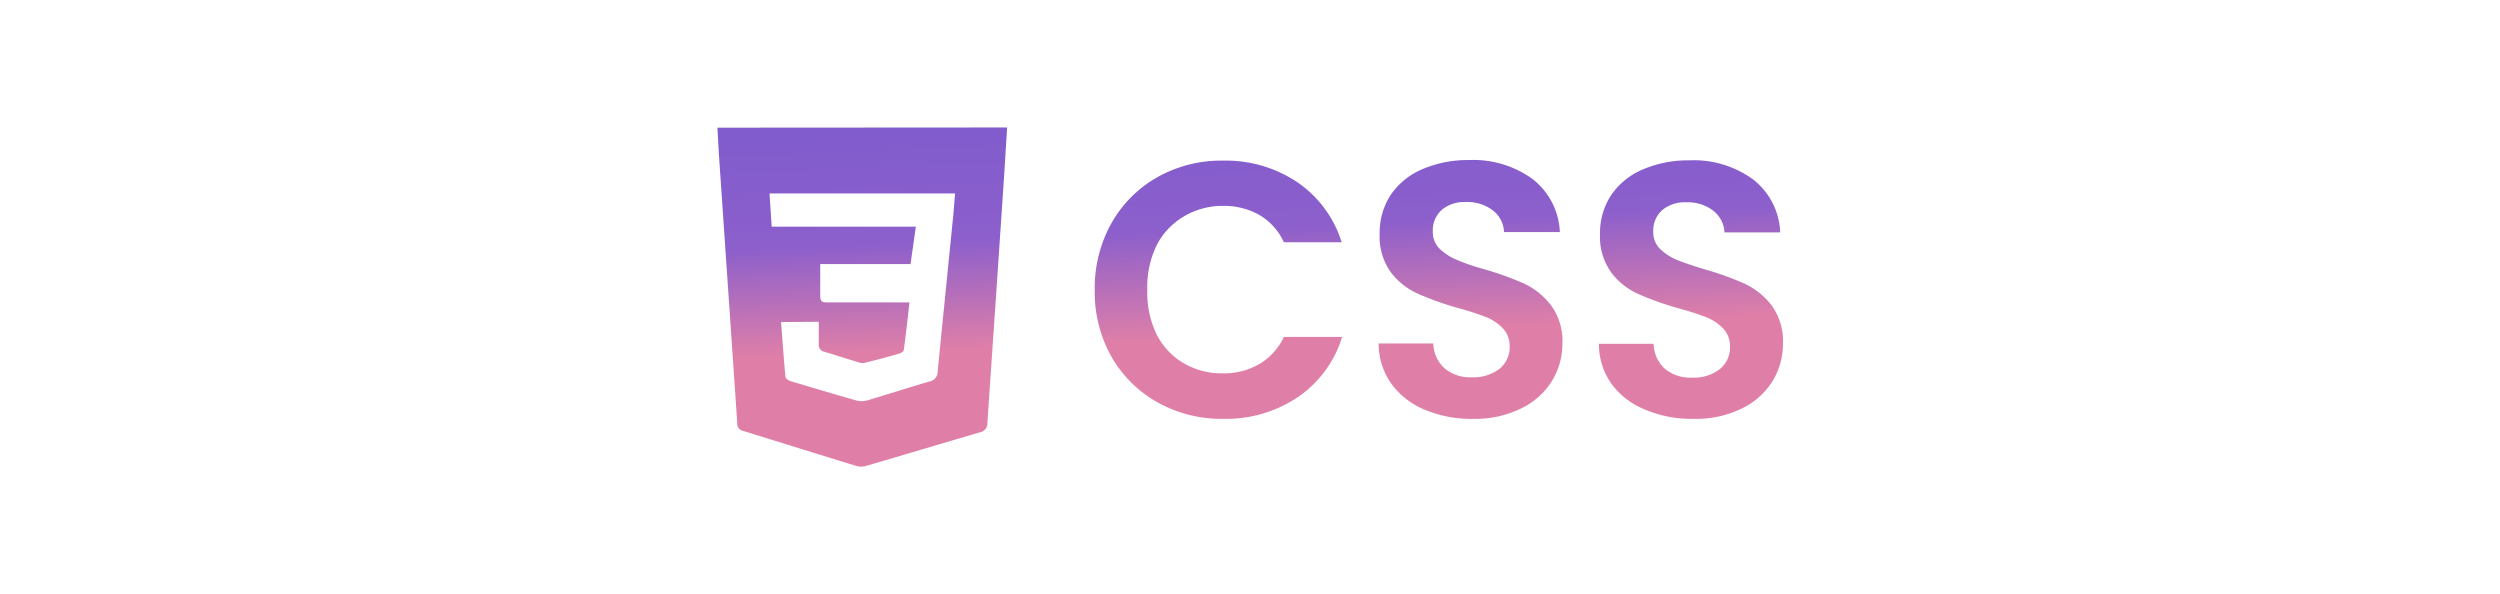 <svg id="Layer_1" data-name="Layer 1" xmlns="http://www.w3.org/2000/svg" xmlns:xlink="http://www.w3.org/1999/xlink" viewBox="0 0 274.56 65.28"><defs><style>.cls-1{fill:url(#linear-gradient);}.cls-2{fill:url(#linear-gradient-2);}.cls-3{fill:url(#linear-gradient-3);}.cls-4{fill:url(#linear-gradient-4);}</style><linearGradient id="linear-gradient" x1="133.1" y1="13.01" x2="134.12" y2="37.18" gradientUnits="userSpaceOnUse"><stop offset="0" stop-color="#815ccc"/><stop offset="0.5" stop-color="#8c5fcc"/><stop offset="1" stop-color="#df7fa8"/></linearGradient><linearGradient id="linear-gradient-2" x1="160.48" y1="11.85" x2="161.5" y2="36.02" xlink:href="#linear-gradient"/><linearGradient id="linear-gradient-3" x1="184.66" y1="10.83" x2="185.68" y2="35" xlink:href="#linear-gradient"/><linearGradient id="linear-gradient-4" x1="94.73" y1="14.63" x2="95.75" y2="38.8" xlink:href="#linear-gradient"/></defs><path class="cls-1" d="M122.07,24.5a13.2,13.2,0,0,1,5.06-5.05,14.27,14.27,0,0,1,7.18-1.81A14.11,14.11,0,0,1,142.46,20a12.48,12.48,0,0,1,4.89,6.61H141a6.66,6.66,0,0,0-2.69-3,7.87,7.87,0,0,0-4-1A8.29,8.29,0,0,0,130,23.78,7.72,7.72,0,0,0,127,27,10.49,10.49,0,0,0,126,31.84,10.48,10.48,0,0,0,127,36.67,7.66,7.66,0,0,0,130,39.89,8.19,8.19,0,0,0,134.27,41a7.69,7.69,0,0,0,4-1A6.79,6.79,0,0,0,141,37h6.4a12.41,12.41,0,0,1-4.87,6.62A14.18,14.18,0,0,1,134.31,46a14.37,14.37,0,0,1-7.18-1.81,13.35,13.35,0,0,1-5.06-5,14.47,14.47,0,0,1-1.84-7.32A14.57,14.57,0,0,1,122.07,24.5Z"/><path class="cls-2" d="M156.48,45a8.53,8.53,0,0,1-3.68-2.86,7.59,7.59,0,0,1-1.39-4.42h6a3.86,3.86,0,0,0,1.21,2.71,4.31,4.31,0,0,0,3,1,4.67,4.67,0,0,0,3.07-.93,3.06,3.06,0,0,0,1.11-2.45,2.81,2.81,0,0,0-.76-2,5.16,5.16,0,0,0-1.89-1.25,31.47,31.47,0,0,0-3.12-1,32.54,32.54,0,0,1-4.39-1.58,7.59,7.59,0,0,1-2.91-2.34,6.7,6.7,0,0,1-1.21-4.2,7.56,7.56,0,0,1,1.23-4.3,7.92,7.92,0,0,1,3.46-2.8,12.64,12.64,0,0,1,5.1-1,11.06,11.06,0,0,1,7,2.08,7.78,7.78,0,0,1,3,5.83h-6.13a3.18,3.18,0,0,0-1.21-2.37,4.6,4.6,0,0,0-3-.93,3.86,3.86,0,0,0-2.61.84,3,3,0,0,0-1,2.42,2.51,2.51,0,0,0,.73,1.85,5.7,5.7,0,0,0,1.83,1.2Q161,29,163,29.57a32.44,32.44,0,0,1,4.41,1.59,7.92,7.92,0,0,1,2.94,2.39,6.57,6.57,0,0,1,1.24,4.17,7.84,7.84,0,0,1-1.16,4.14,8.09,8.09,0,0,1-3.38,3A11.47,11.47,0,0,1,161.71,46,13.08,13.08,0,0,1,156.48,45Z"/><path class="cls-3" d="M180.71,45A8.47,8.47,0,0,1,177,42.18a7.53,7.53,0,0,1-1.4-4.42h6a3.86,3.86,0,0,0,1.21,2.71,4.32,4.32,0,0,0,3,1,4.62,4.62,0,0,0,3.06-.93A3.06,3.06,0,0,0,190,38.08a2.84,2.84,0,0,0-.75-2,5.34,5.34,0,0,0-1.89-1.25c-.76-.3-1.8-.64-3.12-1a32.75,32.75,0,0,1-4.4-1.58,7.57,7.57,0,0,1-2.9-2.34,6.7,6.7,0,0,1-1.22-4.2,7.49,7.49,0,0,1,1.24-4.3,7.86,7.86,0,0,1,3.46-2.8,12.56,12.56,0,0,1,5.09-1,11.06,11.06,0,0,1,7,2.08,7.74,7.74,0,0,1,3,5.83h-6.12a3.22,3.22,0,0,0-1.22-2.37,4.56,4.56,0,0,0-3-.93,3.83,3.83,0,0,0-2.6.84,3,3,0,0,0-1,2.42,2.52,2.52,0,0,0,.74,1.85,5.7,5.7,0,0,0,1.83,1.2c.73.3,1.75.65,3.08,1.05a32.44,32.44,0,0,1,4.41,1.59,8,8,0,0,1,2.95,2.39,6.63,6.63,0,0,1,1.23,4.17,7.84,7.84,0,0,1-1.15,4.14,8.15,8.15,0,0,1-3.38,3A11.5,11.5,0,0,1,185.94,46,13,13,0,0,1,180.71,45Z"/><path class="cls-4" d="M110.61,14c-.12,1.84-.22,3.55-.33,5.27q-.54,8.07-1.09,16.15c-.25,3.69-.51,7.37-.75,11.06a1,1,0,0,1-.81,1c-4.19,1.22-8.37,2.48-12.56,3.7a1.9,1.9,0,0,1-1,0c-4.15-1.27-8.29-2.57-12.44-3.85a.79.79,0,0,1-.66-.85q-1-14.64-2-29.29c-.07-1.05-.12-2.1-.18-3.17ZM85.78,35.37c.16,2.06.29,4,.48,6,0,.17.3.4.5.47,2.44.73,4.87,1.45,7.32,2.15a2.2,2.2,0,0,0,1.11,0c2.3-.68,4.58-1.43,6.88-2.09a1.1,1.1,0,0,0,.91-1.14c.56-5.68,1.14-11.36,1.7-17,.08-.8.13-1.6.21-2.51H84.51l.24,3.64h15.83L100,29H90.08c0,1.24,0,2.37,0,3.49,0,.57.17.73.74.72,2.68,0,5.37,0,8.06,0,.3,0,.61,0,1,0-.2,1.8-.39,3.51-.62,5.21,0,.16-.29.35-.48.41q-1.87.54-3.75,1a1.18,1.18,0,0,1-.62,0c-1.29-.39-2.56-.81-3.85-1.19a.78.78,0,0,1-.64-.88c0-.81,0-1.61,0-2.42Z"/></svg>
